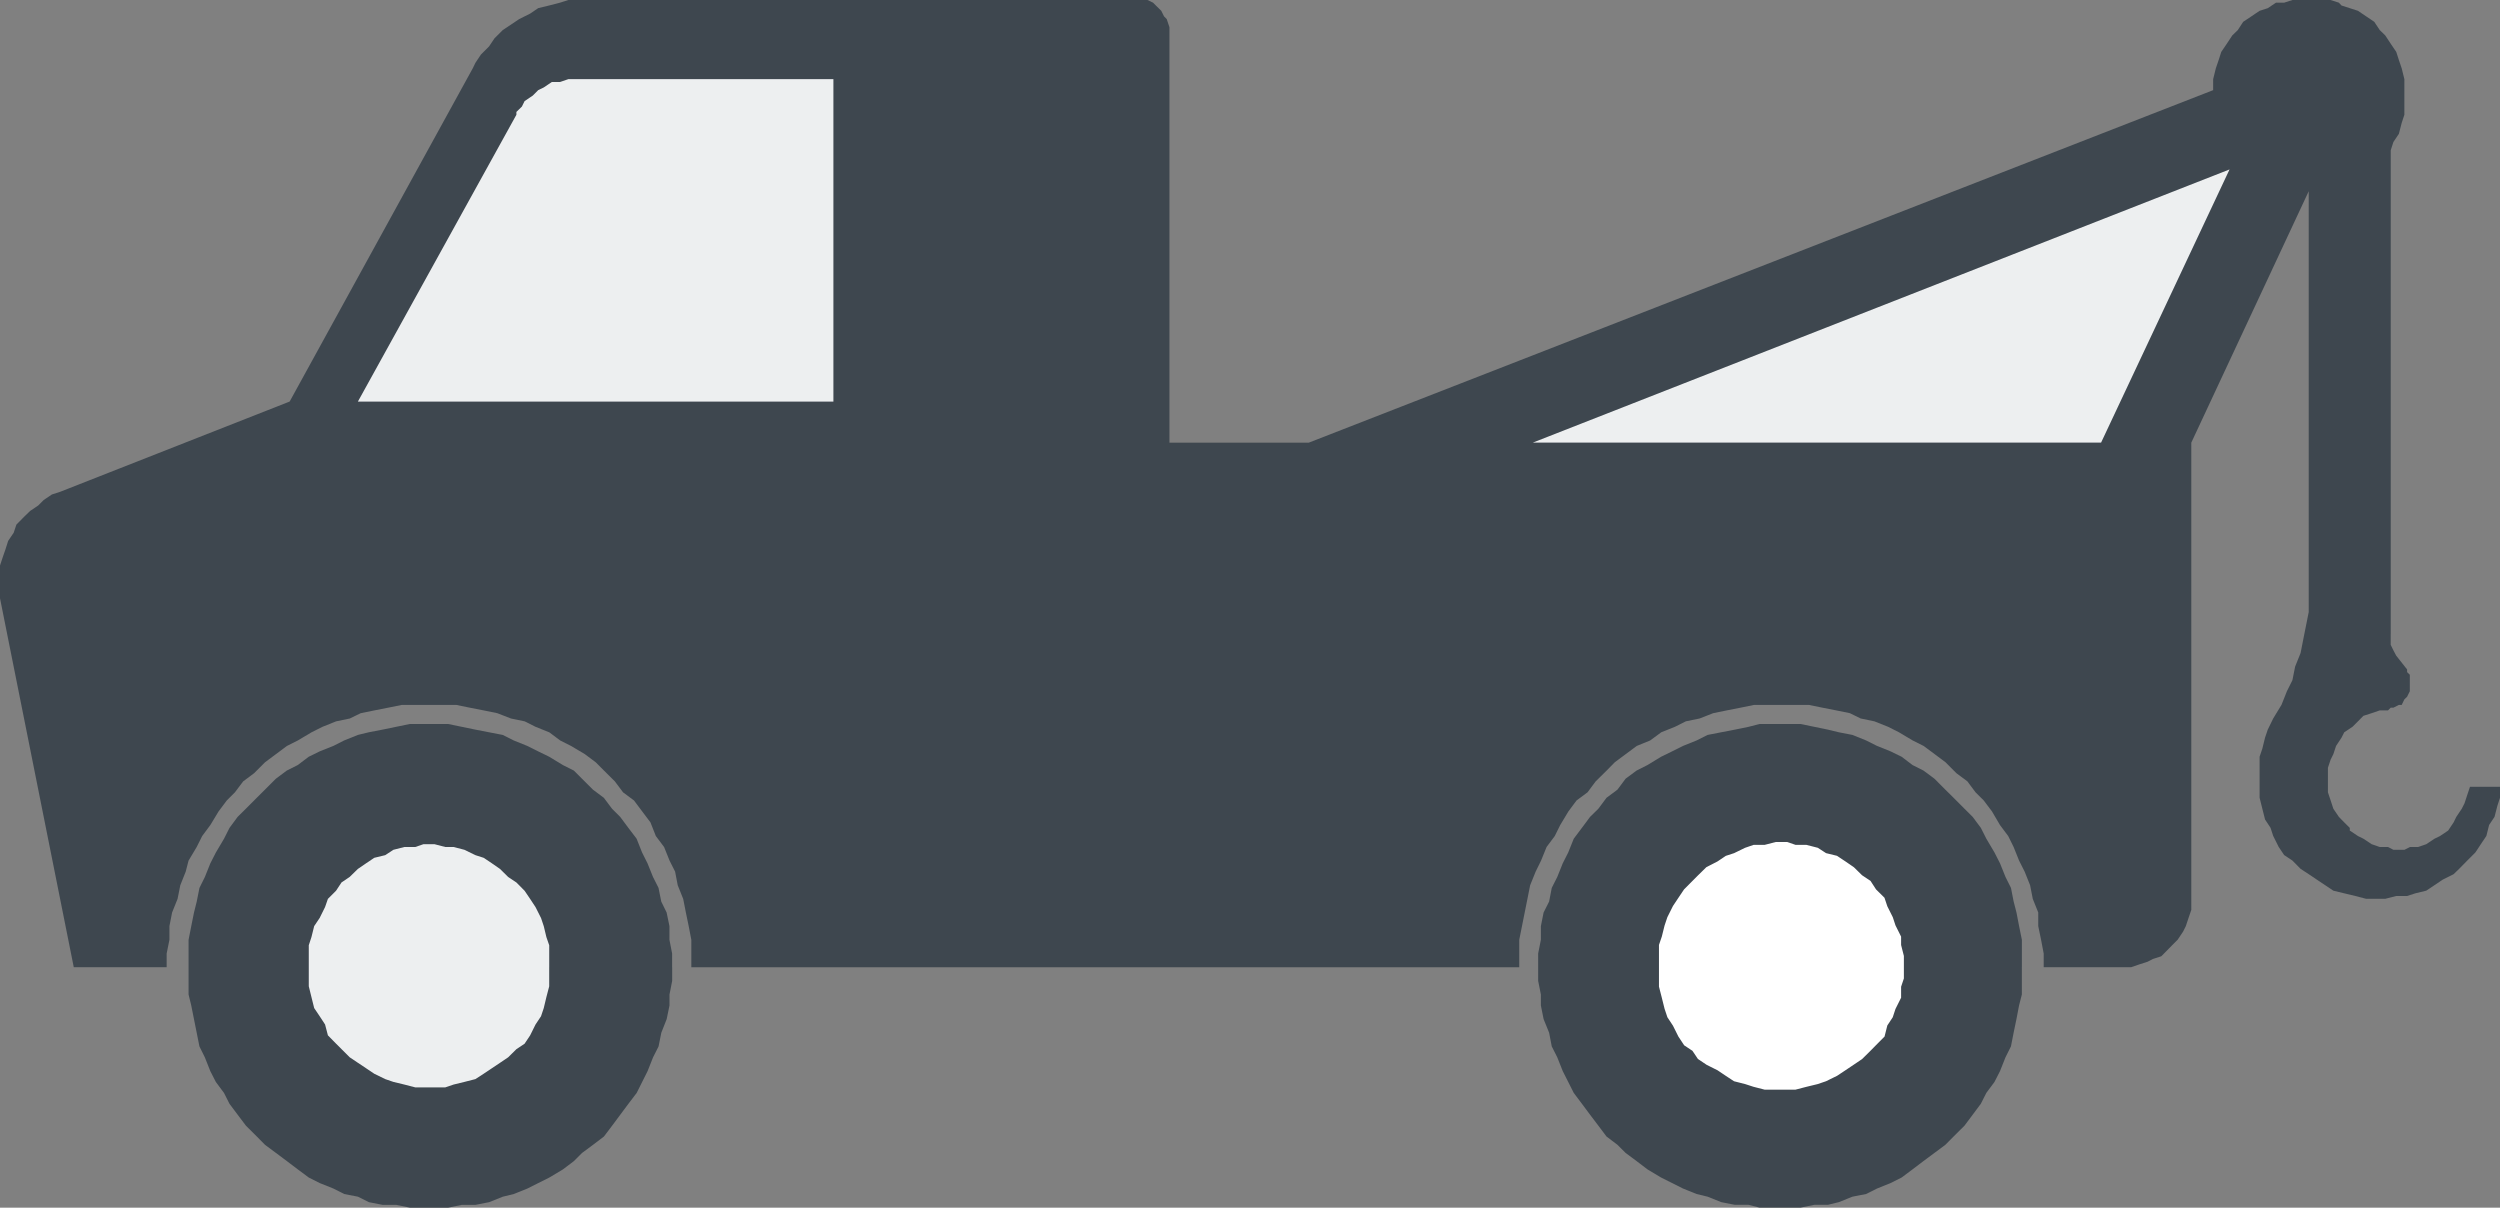 <?xml version="1.0" encoding="utf-8"?>
<!-- Generator: Adobe Illustrator 16.0.0, SVG Export Plug-In . SVG Version: 6.00 Build 0)  -->
<!DOCTYPE svg PUBLIC "-//W3C//DTD SVG 1.1//EN" "http://www.w3.org/Graphics/SVG/1.1/DTD/svg11.dtd">
<svg version="1.1" id="Livello_1" xmlns="http://www.w3.org/2000/svg" xmlns:xlink="http://www.w3.org/1999/xlink" x="0px" y="0px"
	 width="560px" height="270.514px" viewBox="200 144.743 560 270.514" enable-background="new 200 144.743 560 270.514"
	 xml:space="preserve">
<rect x="200" y="144.743" width="560" height="270.514" fill="#808080" stroke="none"/>
<polygon fill="#3E474F" points="735.521,286.727 735.521,178.41 736.121,176.551 737.348,174.726 737.98,172.273 738.58,170.447 
	738.58,168.616 738.58,166.158 738.58,164.332 738.58,162.473 737.98,160.048 737.348,158.189 736.76,156.363 735.521,154.538 
	734.296,152.678 733.069,151.485 731.832,149.626 730.006,148.395 728.181,147.163 726.344,146.569 724.496,145.975 
	723.908,145.342 722.06,144.749 720.223,144.749 717.781,144.749 715.934,144.749 713.492,144.749 711.644,145.342 709.818,145.342 
	707.981,146.574 706.145,147.168 704.319,148.4 702.471,149.632 701.256,151.491 700.029,152.684 698.803,154.543 697.565,156.369 
	696.979,158.194 696.345,160.054 695.745,162.479 695.745,164.337 695.745,164.937 493.171,243.897 461.957,243.897 
	461.957,152.079 461.957,150.847 461.347,149.021 460.736,148.395 460.125,147.163 458.91,145.97 458.277,145.337 457.04,144.743 
	455.825,144.743 454.609,144.743 409.922,144.743 332.188,144.743 329.752,144.743 327.311,144.743 325.462,145.337 323.021,145.97 
	320.562,146.563 318.748,147.795 316.29,149.021 314.464,150.253 312.616,151.485 310.779,153.311 309.553,155.137 307.727,156.962 
	306.49,158.822 305.896,160.048 264.882,234.69 213.462,254.912 211.625,255.506 209.8,256.738 208.574,257.964 206.748,259.196 
	205.51,260.395 203.674,262.253 203.063,264.079 201.826,265.905 201.238,267.764 200.605,269.59 200,271.415 200,273.874 
	200,275.699 200,277.559 200,278.751 216.525,361.401 237.33,361.401 237.33,358.344 237.951,355.253 237.951,352.201 
	238.55,349.144 239.777,346.091 240.387,343.033 241.603,339.976 242.235,337.523 244.061,334.472 245.287,332.013 247.113,329.56 
	248.961,326.502 250.798,324.05 252.623,322.224 254.471,319.771 256.913,317.945 259.366,315.493 261.818,313.667 264.26,311.842 
	266.713,310.609 269.776,308.784 272.229,307.552 275.292,306.325 278.344,305.693 280.802,304.5 283.854,303.873 286.906,303.273 
	289.981,302.646 293.033,302.646 296.107,302.646 299.159,302.646 302.223,302.646 305.274,303.273 308.349,303.873 311.401,304.5 
	314.475,305.693 317.527,306.325 319.969,307.552 323.043,308.784 325.485,310.609 327.926,311.842 331.001,313.667 
	333.442,315.493 335.291,317.352 337.732,319.776 339.569,322.229 342.021,324.056 343.858,326.508 345.707,328.967 346.91,332.019 
	348.758,334.477 349.985,337.528 351.223,339.981 351.811,343.039 353.037,346.097 353.636,349.148 354.269,352.206 
	354.857,355.259 354.857,358.35 354.857,361.407 540.312,361.407 540.312,358.344 540.312,355.253 540.923,352.201 541.533,349.144 
	542.144,346.091 542.754,343.033 543.991,339.976 545.195,337.523 546.433,334.472 548.27,332.013 549.484,329.56 551.321,326.502 
	553.146,324.05 555.605,322.224 557.432,319.771 559.89,317.347 561.715,315.487 564.168,313.662 566.627,311.836 569.645,310.604 
	572.114,308.778 575.188,307.547 577.631,306.32 580.705,305.688 583.757,304.494 586.82,303.867 589.872,303.268 592.924,302.641 
	595.998,302.641 599.051,302.641 602.125,302.641 605.188,302.641 608.24,303.268 611.292,303.867 614.366,304.494 616.808,305.688 
	619.86,306.32 622.935,307.547 625.376,308.778 628.439,310.604 630.892,311.836 633.351,313.662 635.792,315.487 638.233,317.94 
	640.692,319.766 642.518,322.219 644.354,324.044 646.202,326.497 648,329.56 649.837,332.013 651.052,334.471 652.278,337.523 
	653.516,339.976 654.742,343.033 655.342,346.091 656.568,349.144 656.568,352.201 657.201,355.253 657.789,358.344 
	657.789,361.401 675.541,361.401 677.378,361.401 679.203,360.769 681.051,360.175 682.267,359.548 684.126,358.949 
	685.341,357.723 686.545,356.49 687.782,355.259 689.009,353.433 689.619,352.206 690.229,350.381 690.852,348.555 690.852,347.323 
	690.852,346.097 690.852,243.891 717.154,187.578 717.154,275.1 717.154,278.158 717.154,281.842 716.544,284.9 715.934,287.952 
	715.334,291.01 714.108,294.062 713.498,297.119 712.271,299.572 711.056,302.629 709.197,305.682 707.981,308.174 707.371,309.966 
	706.761,312.452 706.15,314.244 706.15,316.697 706.15,319.155 706.15,321.608 706.15,323.434 706.761,325.887 707.371,328.312 
	708.598,330.17 709.197,331.996 710.423,334.454 711.649,336.28 713.498,337.507 715.334,339.365 717.16,340.564 718.985,341.79 
	720.834,343.022 722.671,344.255 725.112,344.848 727.564,345.441 730.018,346.074 731.844,346.074 734.302,346.074 736.76,345.441 
	739.202,345.441 741.038,344.848 743.48,344.255 745.328,343.022 747.153,341.79 749.606,340.564 750.844,339.365 752.67,337.507 
	754.495,335.681 755.722,333.821 756.948,331.996 757.559,329.543 758.773,327.718 759.406,325.265 760,323.45 760,320.992 
	753.274,320.992 752.664,322.817 752.054,324.677 751.432,325.909 750.205,327.734 749.606,328.967 748.38,330.792 746.555,332.019 
	745.328,332.617 743.48,333.844 741.644,334.477 739.817,334.477 738.591,335.104 736.133,335.104 734.918,334.477 733.081,334.477 
	731.255,333.844 729.407,332.617 728.191,332.019 726.355,330.792 726.355,330.192 725.117,328.967 723.913,327.734 
	722.676,325.909 722.065,324.05 721.455,322.224 721.455,320.398 721.455,318.539 721.455,316.714 722.065,314.888 722.676,313.661 
	723.275,311.836 724.502,309.977 725.112,308.778 726.96,307.546 728.188,306.32 729.401,305.088 731.25,304.494 733.075,303.867 
	734.912,303.867 735.521,303.268 736.121,303.268 737.348,302.641 737.98,302.641 738.58,301.408 739.19,300.814 739.801,299.583 
	739.801,298.357 739.801,297.758 739.801,296.52 739.801,295.887 739.19,295.293 739.19,294.7 736.749,291.609 736.116,290.41 
	735.517,289.184 735.517,287.952 735.517,286.727 "/>
<polygon fill="#EDEFF0" points="699.419,182.694 543.342,243.891 670.641,243.891 "/>
<polygon fill="#3E474F" points="350.556,361.401 350.556,358.344 349.957,355.253 349.957,352.201 349.324,349.144 348.12,346.69 
	347.51,343.633 346.272,341.18 345.04,338.122 343.825,335.697 342.599,332.612 340.75,330.182 338.925,327.729 337.099,325.903 
	335.262,323.45 332.821,321.625 330.362,319.172 328.537,317.347 326.079,316.114 323.026,314.255 320.568,313.057 318.115,311.83 
	315.063,310.599 312.61,309.366 309.547,308.772 306.484,308.18 303.432,307.547 300.38,306.919 297.921,306.919 294.87,306.919 
	291.807,306.919 288.743,307.547 285.68,308.18 282.617,308.772 280.164,309.366 277.101,310.599 274.67,311.83 271.596,313.057 
	269.154,314.255 266.696,316.114 264.243,317.347 261.802,319.172 259.349,321.625 257.512,323.45 255.07,325.903 253.223,327.729 
	251.408,330.188 250.182,332.617 248.356,335.703 247.118,338.128 245.892,341.186 244.677,343.639 244.066,346.696 
	243.456,349.148 242.84,352.206 242.241,355.259 242.241,358.35 242.241,361.407 242.241,364.459 242.241,367.517 242.84,369.97 
	243.45,373.027 244.061,376.079 244.671,379.137 245.886,381.59 247.113,384.681 248.351,387.105 250.176,389.559 251.402,391.988 
	253.239,394.441 255.087,396.895 257.529,399.325 259.366,401.184 261.818,403.004 264.26,404.829 266.713,406.688 269.171,408.515 
	271.613,409.746 274.687,410.979 277.118,412.205 280.181,412.804 282.634,414.03 285.697,414.63 288.76,414.63 291.823,415.257 
	294.886,415.257 297.938,415.257 300.397,415.257 303.449,414.63 306.501,414.63 309.564,414.03 312.627,412.804 315.08,412.205 
	318.132,410.979 320.585,409.746 323.043,408.515 326.095,406.688 328.554,404.829 330.379,403.004 332.837,401.184 
	335.279,399.325 337.116,396.895 338.941,394.441 340.767,391.988 342.615,389.559 343.842,387.105 345.057,384.681 346.283,381.59 
	347.521,379.137 348.131,376.079 349.335,373.027 349.968,369.97 349.968,367.517 350.567,364.459 350.567,361.401 "/>
<polygon fill="#EDEFF0" points="323.026,361.401 323.026,358.943 323.026,356.49 322.394,354.665 321.806,352.212 321.195,350.387 
	319.958,347.934 318.753,346.108 317.516,344.282 315.679,342.423 313.831,341.191 312,339.383 310.174,338.117 308.337,336.891 
	306.49,336.297 304.037,335.099 301.606,334.471 299.747,334.471 297.306,333.838 294.864,333.838 293.016,334.471 290.574,334.471 
	288.116,335.099 286.291,336.297 283.837,336.891 282.012,338.117 280.164,339.383 278.327,341.175 276.501,342.406 
	275.275,344.266 273.45,346.091 272.817,347.917 271.602,350.369 270.375,352.195 269.765,354.648 269.166,356.474 269.166,358.927 
	269.166,361.385 269.166,363.81 269.166,365.669 269.765,368.094 270.375,370.547 271.602,372.372 272.817,374.231 273.45,376.661 
	275.275,378.521 276.501,379.747 278.327,381.573 280.164,382.805 282.012,384.037 283.837,385.264 286.291,386.462 
	288.116,387.089 290.574,387.683 293.016,388.315 294.864,388.315 297.306,388.315 299.747,388.315 301.606,387.683 
	304.037,387.089 306.49,386.462 308.337,385.264 310.174,384.037 312,382.816 313.826,381.584 315.674,379.759 317.51,378.532 
	318.748,376.673 319.952,374.242 321.189,372.383 321.8,370.558 322.388,368.104 323.021,365.68 323.021,363.82 323.021,361.401 "/>
<polygon fill="#EDEFF0" points="328.537,162.473 327.311,162.473 325.462,163.105 323.625,163.105 321.8,164.332 320.562,164.931 
	319.336,166.158 317.51,167.39 316.9,168.622 315.674,169.814 315.674,170.447 280.169,234.696 386.682,234.696 386.682,162.473 "/>
<g>
	<polygon fill="#3E474F" points="652.9,361.401 652.9,358.344 652.9,355.253 652.278,352.201 651.69,349.144 651.058,346.69 
		650.458,343.633 649.232,341.18 648,338.122 646.763,335.697 644.938,332.612 643.71,330.182 641.885,327.729 640.048,325.903 
		637.606,323.45 635.759,321.625 633.316,319.172 630.858,317.347 628.405,316.114 625.964,314.255 623.512,313.057 620.459,311.83 
		618.001,310.599 614.949,309.366 611.896,308.772 609.438,308.18 606.387,307.547 603.312,306.919 600.26,306.919 597.186,306.919 
		594.134,306.919 591.692,307.547 588.617,308.18 585.555,308.772 582.502,309.366 580.044,310.599 576.992,311.83 574.539,313.057 
		572.086,314.255 569.034,316.114 566.593,317.347 564.135,319.172 562.309,321.625 559.855,323.45 558.03,325.903 556.171,327.729 
		554.346,330.182 552.52,332.612 551.282,335.697 550.056,338.122 548.829,341.18 547.592,343.633 547.004,346.69 545.767,349.144 
		545.156,352.201 545.156,355.253 544.546,358.344 544.546,361.401 544.546,364.453 545.156,367.511 545.156,369.964 
		545.767,373.021 547.004,376.073 547.592,379.131 548.829,381.584 550.056,384.675 551.282,387.1 552.52,389.553 554.346,391.983 
		556.171,394.436 558.03,396.889 559.855,399.319 562.309,401.179 564.135,402.998 566.593,404.824 569.034,406.684 
		572.086,408.509 574.539,409.741 576.992,410.973 580.044,412.199 582.502,412.799 585.555,414.024 588.617,414.624 
		591.692,414.624 594.134,415.251 597.186,415.251 600.26,415.251 603.312,415.251 606.387,414.624 609.438,414.624 
		611.896,414.024 614.949,412.799 618.001,412.199 620.459,410.973 623.512,409.741 625.964,408.509 628.405,406.684 
		630.858,404.824 633.316,402.998 635.759,401.179 637.606,399.319 640.048,396.889 641.885,394.436 643.71,391.983 
		644.938,389.553 646.763,387.1 648,384.675 649.227,381.584 650.453,379.131 651.052,376.073 651.685,373.021 652.271,369.964 
		652.895,367.511 652.895,364.453 652.895,361.401 	"/>
	<polygon fill="#FFFFFF" stroke="#FFFFFF" stroke-miterlimit="10" points="625.97,361.401 625.97,358.943 625.348,356.49 
		625.348,354.665 624.121,352.212 623.521,350.387 622.296,347.934 621.686,346.108 619.838,344.282 618.634,342.423 
		616.785,341.191 614.96,339.399 613.123,338.134 611.275,336.907 608.834,336.312 606.997,335.115 604.544,334.488 
		602.104,334.488 600.266,333.855 597.824,333.855 595.365,334.488 592.907,334.488 591.082,335.115 588.629,336.312 
		586.803,336.907 584.979,338.134 582.52,339.399 580.693,341.191 579.467,342.423 577.619,344.282 576.393,346.108 
		575.178,347.934 573.951,350.387 573.341,352.212 572.73,354.665 572.108,356.49 572.108,358.943 572.108,361.401 572.108,363.826 
		572.108,365.686 572.73,368.11 573.341,370.562 573.951,372.389 575.178,374.248 576.393,376.679 577.619,378.537 579.467,379.764 
		580.693,381.59 582.52,382.821 584.979,384.054 586.803,385.28 588.629,386.479 591.082,387.105 592.907,387.699 595.365,388.332 
		597.824,388.332 600.266,388.332 602.104,388.332 604.544,387.699 606.997,387.105 608.834,386.479 611.275,385.28 
		613.123,384.054 614.96,382.821 616.785,381.59 618.634,379.764 619.838,378.537 621.686,376.679 622.296,374.248 623.521,372.389 
		624.121,370.562 625.348,368.11 625.348,365.686 625.97,363.826 	"/>
</g>
</svg>
